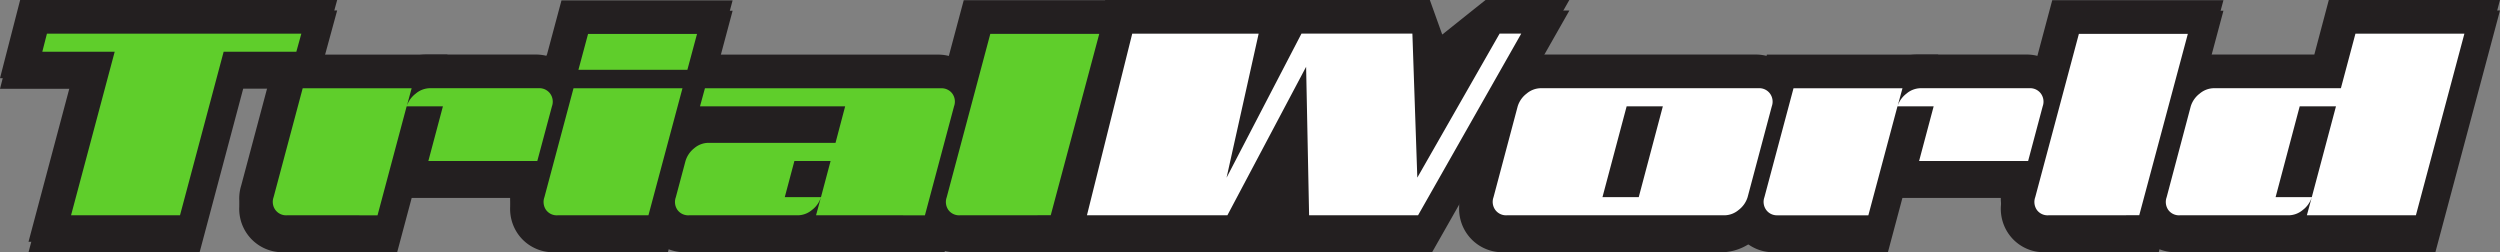 <?xml version="1.0" encoding="UTF-8"?> <svg xmlns="http://www.w3.org/2000/svg" width="335" height="33.8"><rect width="100%" height="100%" fill="#808080" stroke="none"/><defs><style>.a{fill:#231f20}.b{fill:#00b04c}.c{fill:#fff}.d{fill:#5fce2b}</style></defs><path class="a" d="M76.38 12.75l-3.9 14.6a1.87 1.87 0 00.22 1.71 1.78 1.78 0 001.55.72h12.17l4.56-17.03z"></path><path class="a" d="M89.5 33.8H74.26a5.75 5.75 0 01-4.82-2.4 5.86 5.86 0 01-.82-5.14l4.68-17.54h22.94zm-12.42-8.05h6.25l2.4-8.97h-6.26z"></path><path class="a" d="M73.24 13.47a1.79 1.79 0 00-1.53-.72h-14.6a3 3 0 00-1.9.72 3.4 3.4 0 00-1.2 1.7h4.86l-1.94 7.33h14.6l1.95-7.32a1.85 1.85 0 00-.24-1.71z"></path><path class="a" d="M74.62 26.52H51.7l1.95-7.32h-5.01l1.53-5.16a7.46 7.46 0 012.55-3.72 7.03 7.03 0 014.4-1.6h14.6a5.78 5.78 0 014.75 2.34v.01a5.83 5.83 0 01.9 5.19zm-12.45-8.05h6.26l.45-1.7H62.6zM39.9 5.43H5.83L5.2 7.86h9.7L9.06 29.77h14.6L29.5 7.86h9.75z"></path><path class="a" d="M26.75 33.8H3.82L9.66 11.9H0L2.7 1.4h42.48l-2.86 10.48h-9.73zM14.3 25.75h6.26l4.35-16.29h-6.27zM92.93 5.47h-14.6l-1.29 4.82h14.6z"></path><path class="a" d="M94.73 14.31H71.8l3.44-12.87h22.93z"></path><path class="a" d="M127.14 13.47a1.79 1.79 0 00-1.53-.72H94l-.66 2.43h19.45l-1.28 4.89H94.47a2.98 2.98 0 00-1.91.71 3.41 3.41 0 00-1.18 1.74l-1.28 4.84a1.86 1.86 0 00.22 1.7 1.78 1.78 0 001.54.71h14.6a3 3 0 001.9-.72 3.4 3.4 0 001.19-1.7h-4.85l1.28-4.85h4.85l-1.28 4.85-.66 2.43h14.6l3.9-14.6a1.84 1.84 0 00-.25-1.71z"></path><path class="a" d="M126.57 33.8H91.86a5.76 5.76 0 01-4.81-2.38 5.84 5.84 0 01-.83-5.14l1.3-4.87a7.34 7.34 0 011.05-2.2h-.5l2.85-10.49h34.7a5.78 5.78 0 014.75 2.34 5.83 5.83 0 01.89 5.2zm-12.35-8.05h6.17l2.4-8.97h-6.27l-1.72 6.54h.14zm-19.53 0h6.26l.44-1.66h-6.26zM40.09 12.75l-3.9 14.6a1.84 1.84 0 00.24 1.71 1.79 1.79 0 001.52.72h12.17l3.9-14.6.67-2.43z"></path><path class="a" d="M53.22 33.8H37.96a5.78 5.78 0 01-4.76-2.34 5.82 5.82 0 01-.88-5.2L37 8.73h22.96l-2.05 7.52zm-12.43-8.05h6.25l2.4-8.97h-6.25zM132.23 5.47l-5.84 21.88a1.87 1.87 0 00.22 1.7 1.78 1.78 0 001.54.72h12.17l6.51-24.3z"></path><path class="a" d="M143.41 33.8h-15.26a5.75 5.75 0 01-4.82-2.4 5.86 5.86 0 01-.83-5.14l6.64-24.82h22.93zm-12.43-8.05h6.25l4.35-16.25h-6.26z"></path><g><path class="a" d="M278.1 5.47l-5.85 21.88a1.88 1.88 0 00.22 1.7 1.78 1.78 0 001.54.72h12.17l6.51-24.3z"></path><path class="a" d="M289.27 33.8h-15.26a5.75 5.75 0 01-4.81-2.4 5.86 5.86 0 01-.83-5.14L275 1.44h22.94zm-12.43-8.05h6.25l4.35-16.25h-6.25z"></path></g><g><path class="a" d="M315.16 5.43l-1.95 7.32h-17.03a3 3 0 00-1.89.72 3.4 3.4 0 00-1.2 1.7l-3.23 12.18a1.87 1.87 0 00.22 1.7 1.78 1.78 0 001.55.72h14.6a3 3 0 001.89-.71 3.4 3.4 0 001.2-1.71h-4.86l3.24-12.18h4.85l-3.24 12.18-.66 2.42h14.6l6.5-24.34z"></path><path class="a" d="M326.34 33.8h-34.71a5.75 5.75 0 01-4.82-2.4 5.86 5.86 0 01-.83-5.13l3.25-12.24a7.46 7.46 0 012.55-3.72 7.03 7.03 0 014.4-1.59h13.94l1.94-7.32H335zm-12.35-8.05h6.17l4.35-16.29h-6.25l-3.7 13.86h.15zm-19.54 0h6.26l2.39-8.97h-6.27z"></path></g><g><path class="a" d="M273 13.47a1.79 1.79 0 00-1.52-.72h-14.6a3 3 0 00-1.9.72 3.4 3.4 0 00-1.2 1.7h4.86l-1.95 7.33h14.6l1.95-7.32a1.84 1.84 0 00-.24-1.71z"></path><path class="a" d="M274.39 26.52h-22.93l1.95-7.32h-5.01l1.53-5.17a7.46 7.46 0 012.55-3.71 7.03 7.03 0 014.4-1.6h14.6a5.78 5.78 0 014.76 2.34 5.82 5.82 0 01.88 5.2zm-12.46-8.05h6.27l.45-1.7h-6.26z"></path></g><g><path class="a" d="M236.7 13.47a1.79 1.79 0 00-1.52-.72H206a3 3 0 00-1.9.72 3.4 3.4 0 00-1.2 1.7l-3.23 12.18a1.84 1.84 0 00.24 1.7 1.79 1.79 0 001.52.73h29.2a3 3 0 001.9-.72 3.4 3.4 0 001.19-1.71l3.23-12.17a1.84 1.84 0 00-.23-1.71zm-17.59 13.88h-4.85l3.24-12.17h4.85z"></path><path class="a" d="M230.63 33.8h-29.2a5.78 5.78 0 01-4.76-2.34 5.82 5.82 0 01-.89-5.19l3.26-12.23a7.46 7.46 0 012.55-3.72 7.03 7.03 0 014.4-1.6h29.2a5.78 5.78 0 014.75 2.35 5.82 5.82 0 01.89 5.19l-3.26 12.23a7.46 7.46 0 01-2.55 3.72 7.04 7.04 0 01-4.4 1.6zm-6.92-8.05h6.26l2.39-8.97h-6.27zm-19.45 0h6.26l2.39-8.97h-6.27z"></path></g><g><path class="a" d="M239.85 12.75l-3.9 14.6a1.84 1.84 0 00.24 1.71 1.79 1.79 0 001.53.72h12.17l3.9-14.6.66-2.43z"></path><path class="a" d="M252.98 33.8h-15.26a5.77 5.77 0 01-4.76-2.34 5.8 5.8 0 01-.88-5.2l4.68-17.54h22.96l-2.05 7.52zm-12.43-8.05h6.25l2.4-8.97h-6.25z"></path></g><g><path class="a" d="M200.48 5.43l-9.1 7.27-2.6-7.27h-37.53l-6.07 24.34h44.37l13.83-24.34z"></path><path class="a" d="M191.9 33.8h-51.87l8.08-32.4h43.5l1.66 4.64 5.8-4.63h11.23zm-41.56-8.05h36.87l4.74-8.34-2.45 1.96-3.55-9.9H154.4z"></path></g><g><path class="b" d="M29.5 7.86l-5.85 21.92H9.05L14.9 7.86H5.2l.62-2.43h34.09l-.67 2.43zM56.93 22.5l1.95-7.32h-4.85l-3.9 14.6H37.96a1.79 1.79 0 01-1.53-.72 1.84 1.84 0 01-.24-1.71l3.9-14.6h14.6l-.66 2.43a3.4 3.4 0 011.2-1.71 3 3 0 011.9-.72h14.6a1.79 1.79 0 011.52.72 1.85 1.85 0 01.24 1.7l-1.95 7.32zM74.25 29.77a1.78 1.78 0 01-1.54-.71 1.87 1.87 0 01-.22-1.71l3.9-14.6h14.6l-4.56 17.02zm2.8-19.48l1.29-4.82h14.6l-1.29 4.82zM108.88 29.77l.66-2.42a3.4 3.4 0 01-1.19 1.7 3 3 0 01-1.9.72h-14.6a1.78 1.78 0 01-1.54-.71 1.86 1.86 0 01-.22-1.7l1.29-4.84a3.41 3.41 0 011.17-1.73 2.97 2.97 0 011.92-.72h17.02l1.29-4.89H93.33l.66-2.43h31.62a1.79 1.79 0 011.52.72 1.84 1.84 0 01.24 1.71l-3.9 14.6zm1.95-7.28h-4.85l-1.29 4.86h4.86zM128.15 29.77a1.78 1.78 0 01-1.54-.71 1.87 1.87 0 01-.22-1.71l5.84-21.88h14.6l-6.5 24.3z"></path><path class="c" d="M189.55 29.78h-14.6l-.4-19.9L164 29.78h-18.82l6.07-24.35h16.94l-4.3 19.3 10.04-19.3h14.86l.66 19.3 11.03-19.3h2.9zM233.71 27.35a3.4 3.4 0 01-1.19 1.7 3 3 0 01-1.9.72h-29.19a1.79 1.79 0 01-1.53-.71 1.84 1.84 0 01-.23-1.71l3.23-12.17a3.4 3.4 0 011.2-1.71 3 3 0 011.9-.72h29.2a1.79 1.79 0 011.52.72 1.84 1.84 0 01.23 1.7zm-11.36-12.17h-4.85l-3.24 12.17h4.86zM256.7 22.5l1.94-7.32h-4.85l-3.9 14.6h-12.17a1.78 1.78 0 01-1.52-.72 1.83 1.83 0 01-.24-1.71l3.9-14.6h14.6l-.67 2.43a3.4 3.4 0 011.2-1.71 3 3 0 011.9-.72h14.6a1.79 1.79 0 011.52.72 1.84 1.84 0 01.24 1.7l-1.95 7.32zM274.01 29.77a1.78 1.78 0 01-1.54-.71 1.87 1.87 0 01-.22-1.71l5.84-21.88h14.6l-6.5 24.3zM308.65 29.78l.66-2.43a3.4 3.4 0 01-1.2 1.7 3 3 0 01-1.89.73h-14.6a1.78 1.78 0 01-1.54-.72 1.87 1.87 0 01-.22-1.71l3.23-12.17a3.4 3.4 0 011.2-1.71 3 3 0 011.9-.72h17.02l1.95-7.32h14.6l-6.5 24.35zm3.9-14.6h-4.85l-3.24 12.17h4.85z"></path></g><g><path class="a" d="M76.38 11.34l-3.9 14.6a1.87 1.87 0 00.22 1.71 1.78 1.78 0 001.55.72h12.17l4.56-17.02z"></path><path class="a" d="M89.5 32.4H74.26a5.75 5.75 0 01-4.82-2.4 5.86 5.86 0 01-.82-5.14L73.29 7.3h22.94zm-12.42-8.06h6.25l2.4-8.97h-6.26z"></path><path class="a" d="M73.24 12.06a1.79 1.79 0 00-1.53-.72h-14.6a3 3 0 00-1.9.72 3.4 3.4 0 00-1.2 1.71h4.86l-1.95 7.32h14.6l1.95-7.32a1.85 1.85 0 00-.23-1.71z"></path><path class="a" d="M74.62 25.11H51.7l1.95-7.31h-5.01l1.53-5.17a7.46 7.46 0 012.55-3.72 7.03 7.03 0 014.4-1.6h14.6a5.78 5.78 0 014.75 2.34l.01.01a5.83 5.83 0 01.88 5.19zm-12.45-8.05h6.26l.45-1.7h-6.26zM39.9 4.03H5.83L5.2 6.45h9.7L9.06 28.37h14.6L29.5 6.45h9.75z"></path><path class="a" d="M26.75 32.4H3.82l5.84-21.92H0L2.7 0h42.48l-2.86 10.48h-9.73zM14.3 24.33h6.26l4.35-16.29h-6.27zM92.93 4.06h-14.6l-1.29 4.82h14.6z"></path><path class="a" d="M94.73 12.9H71.8L75.24.05h22.93z"></path><path class="a" d="M127.14 12.06a1.79 1.79 0 00-1.53-.72H94l-.66 2.43h19.45l-1.28 4.9H94.47a2.98 2.98 0 00-1.91.7 3.41 3.41 0 00-1.18 1.75l-1.28 4.83a1.86 1.86 0 00.22 1.7 1.78 1.78 0 001.54.71h14.6a3 3 0 001.9-.71 3.4 3.4 0 001.19-1.71h-4.85l1.28-4.86h4.86l-1.3 4.86-.65 2.42h14.6l3.9-14.6a1.84 1.84 0 00-.25-1.7z"></path><path class="a" d="M126.57 32.4H91.86a5.76 5.76 0 01-4.81-2.4 5.84 5.84 0 01-.83-5.13l1.3-4.86a7.35 7.35 0 011.05-2.21h-.5l2.85-10.48h34.7a5.78 5.78 0 014.75 2.34 5.83 5.83 0 01.89 5.19zm-12.35-8.06h6.17l2.4-8.97h-6.27l-1.72 6.55h.14zm-19.53 0h6.26l.44-1.65h-6.26zM40.09 11.34l-3.9 14.6a1.84 1.84 0 00.24 1.71 1.79 1.79 0 001.52.72h12.17l3.9-14.6.67-2.43z"></path><path class="a" d="M53.22 32.4H37.96a5.78 5.78 0 01-4.76-2.34 5.83 5.83 0 01-.88-5.2L37 7.32h22.96l-2.05 7.51zm-12.43-8.06h6.25l2.4-8.97h-6.25zM132.23 4.06l-5.84 21.88a1.87 1.87 0 00.22 1.71 1.78 1.78 0 001.54.72h12.17l6.51-24.3z"></path><path class="a" d="M143.41 32.4h-15.26a5.75 5.75 0 01-4.82-2.4 5.86 5.86 0 01-.83-5.14L129.14.03h22.93zm-12.43-8.06h6.25l4.35-16.25h-6.26z"></path><g><path class="a" d="M278.1 4.06l-5.85 21.88a1.88 1.88 0 00.22 1.71 1.78 1.78 0 001.54.72h12.17l6.51-24.3z"></path><path class="a" d="M289.27 32.4h-15.26a5.75 5.75 0 01-4.81-2.4 5.86 5.86 0 01-.83-5.14L275 .03h22.94zm-12.43-8.06h6.25l4.35-16.25h-6.25z"></path></g><g><path class="a" d="M315.16 4.03l-1.95 7.31h-17.03a3 3 0 00-1.89.72 3.4 3.4 0 00-1.2 1.71l-3.23 12.17a1.87 1.87 0 00.22 1.71 1.78 1.78 0 001.54.72h14.6a3 3 0 001.9-.72 3.4 3.4 0 001.19-1.7h-4.85l3.23-12.18h4.86l-3.24 12.17-.66 2.43h14.6l6.5-24.34z"></path><path class="a" d="M326.34 32.4h-34.71a5.75 5.75 0 01-4.82-2.4 5.86 5.86 0 01-.83-5.14l3.25-12.24a7.46 7.46 0 012.55-3.71 7.02 7.02 0 014.4-1.6h13.94L312.06 0H335zm-12.35-8.06h6.17l4.35-16.29h-6.25l-3.7 13.86h.15zm-19.54 0h6.26l2.39-8.97h-6.27z"></path></g><g><path class="a" d="M273 12.06a1.79 1.79 0 00-1.52-.72h-14.6a3 3 0 00-1.9.72 3.4 3.4 0 00-1.2 1.71h4.86l-1.95 7.32h14.6l1.95-7.32a1.84 1.84 0 00-.24-1.71z"></path><path class="a" d="M274.39 25.11h-22.93l1.95-7.31h-5.01l1.53-5.18a7.46 7.46 0 012.55-3.71 7.03 7.03 0 014.4-1.6h14.6a5.78 5.78 0 014.76 2.35 5.82 5.82 0 01.88 5.19zm-12.46-8.05h6.27l.45-1.7h-6.26z"></path></g><g><path class="a" d="M236.7 12.06a1.79 1.79 0 00-1.52-.72H206a3 3 0 00-1.9.72 3.4 3.4 0 00-1.2 1.71l-3.23 12.17a1.84 1.84 0 00.24 1.71 1.79 1.79 0 001.52.72h29.2a3 3 0 001.9-.72 3.4 3.4 0 001.19-1.7l3.23-12.18a1.84 1.84 0 00-.23-1.71zm-17.59 13.88h-4.85l3.24-12.17h4.85z"></path><path class="a" d="M230.63 32.4h-29.2a5.78 5.78 0 01-4.76-2.35 5.82 5.82 0 01-.89-5.19l3.26-12.23a7.46 7.46 0 012.55-3.72 7.03 7.03 0 014.4-1.6h29.2a5.78 5.78 0 014.75 2.35 5.82 5.82 0 01.89 5.19l-3.26 12.24a7.46 7.46 0 01-2.54 3.71 7.04 7.04 0 01-4.4 1.6zm-6.92-8.06h6.26l2.39-8.97h-6.27zm-19.45 0h6.26l2.39-8.97h-6.27z"></path></g><g><path class="a" d="M239.85 11.34l-3.9 14.6a1.84 1.84 0 00.24 1.71 1.79 1.79 0 001.53.72h12.17l3.9-14.6.66-2.43z"></path><path class="a" d="M252.98 32.4h-15.26a5.77 5.77 0 01-4.76-2.35 5.8 5.8 0 01-.88-5.2l4.68-17.53h22.96l-2.05 7.5zm-12.43-8.06h6.25l2.4-8.97h-6.25z"></path></g><g><path class="a" d="M200.48 4.03l-9.1 7.27-2.6-7.27h-37.53l-6.07 24.34h44.37l13.83-24.34z"></path><path class="a" d="M191.9 32.4h-51.87L148.1 0h43.5l1.66 4.63 5.8-4.63h11.23zm-41.56-8.06h36.87l4.74-8.34-2.45 1.96-3.55-9.9H154.4z"></path></g></g><g><path class="d" d="M29.97 6.93l-5.85 21.92H9.52l5.85-21.92h-9.7l.62-2.42h34.09l-.67 2.42zM57.4 21.57l1.95-7.32h-4.86l-3.9 14.6H38.43a1.79 1.79 0 01-1.53-.72 1.84 1.84 0 01-.24-1.7l3.9-14.6h14.6l-.66 2.42a3.4 3.4 0 011.2-1.7 3 3 0 011.9-.73h14.6a1.79 1.79 0 011.52.72 1.84 1.84 0 01.24 1.71L72 21.57zM74.71 28.85a1.77 1.77 0 01-1.54-.72 1.87 1.87 0 01-.22-1.7l3.9-14.6h14.6l-4.56 17.02zm2.8-19.5l1.29-4.8h14.6l-1.29 4.8zM109.35 28.85l.66-2.43a3.4 3.4 0 01-1.2 1.71 3 3 0 01-1.88.72h-14.6a1.78 1.78 0 01-1.55-.72 1.86 1.86 0 01-.22-1.7l1.29-4.83a3.42 3.42 0 011.18-1.74 2.97 2.97 0 011.9-.72h17.03l1.29-4.89H93.8l.66-2.42h31.62a1.79 1.79 0 011.53.71 1.84 1.84 0 01.23 1.71l-3.9 14.6zm1.95-7.28h-4.85l-1.29 4.85h4.85zM128.62 28.85a1.78 1.78 0 01-1.54-.72 1.87 1.87 0 01-.22-1.7l5.84-21.89h14.6l-6.5 24.3z"></path><path class="c" d="M190.02 28.85h-14.6l-.4-19.9-10.55 19.9h-18.82l6.07-24.34h16.94l-4.3 19.3L174.4 4.5h14.86l.66 19.3 11.03-19.3h2.9zM234.18 26.42a3.4 3.4 0 01-1.2 1.71 3 3 0 01-1.89.72H201.9a1.79 1.79 0 01-1.53-.72 1.84 1.84 0 01-.24-1.7l3.24-12.18a3.4 3.4 0 011.2-1.71 3 3 0 011.9-.72h29.18a1.79 1.79 0 011.53.72 1.84 1.84 0 01.24 1.71zm-11.36-12.17h-4.85l-3.24 12.17h4.86zM257.16 21.57l1.95-7.32h-4.85l-3.9 14.6h-12.17a1.78 1.78 0 01-1.52-.72 1.84 1.84 0 01-.24-1.7l3.9-14.6h14.6l-.66 2.42a3.39 3.39 0 011.19-1.7 3 3 0 011.9-.73h14.6a1.79 1.79 0 011.52.72 1.84 1.84 0 01.24 1.71l-1.95 7.32zM274.48 28.85a1.77 1.77 0 01-1.54-.72 1.87 1.87 0 01-.22-1.7l5.85-21.89h14.6l-6.51 24.3zM309.12 28.85l.66-2.43a3.4 3.4 0 01-1.2 1.71 3 3 0 01-1.89.72h-14.6a1.77 1.77 0 01-1.54-.72 1.87 1.87 0 01-.22-1.7l3.23-12.18a3.4 3.4 0 011.2-1.71 3 3 0 011.9-.72h17.02l1.95-7.31h14.6l-6.5 24.34zm3.9-14.6h-4.86l-3.23 12.17h4.85z"></path></g></svg> 